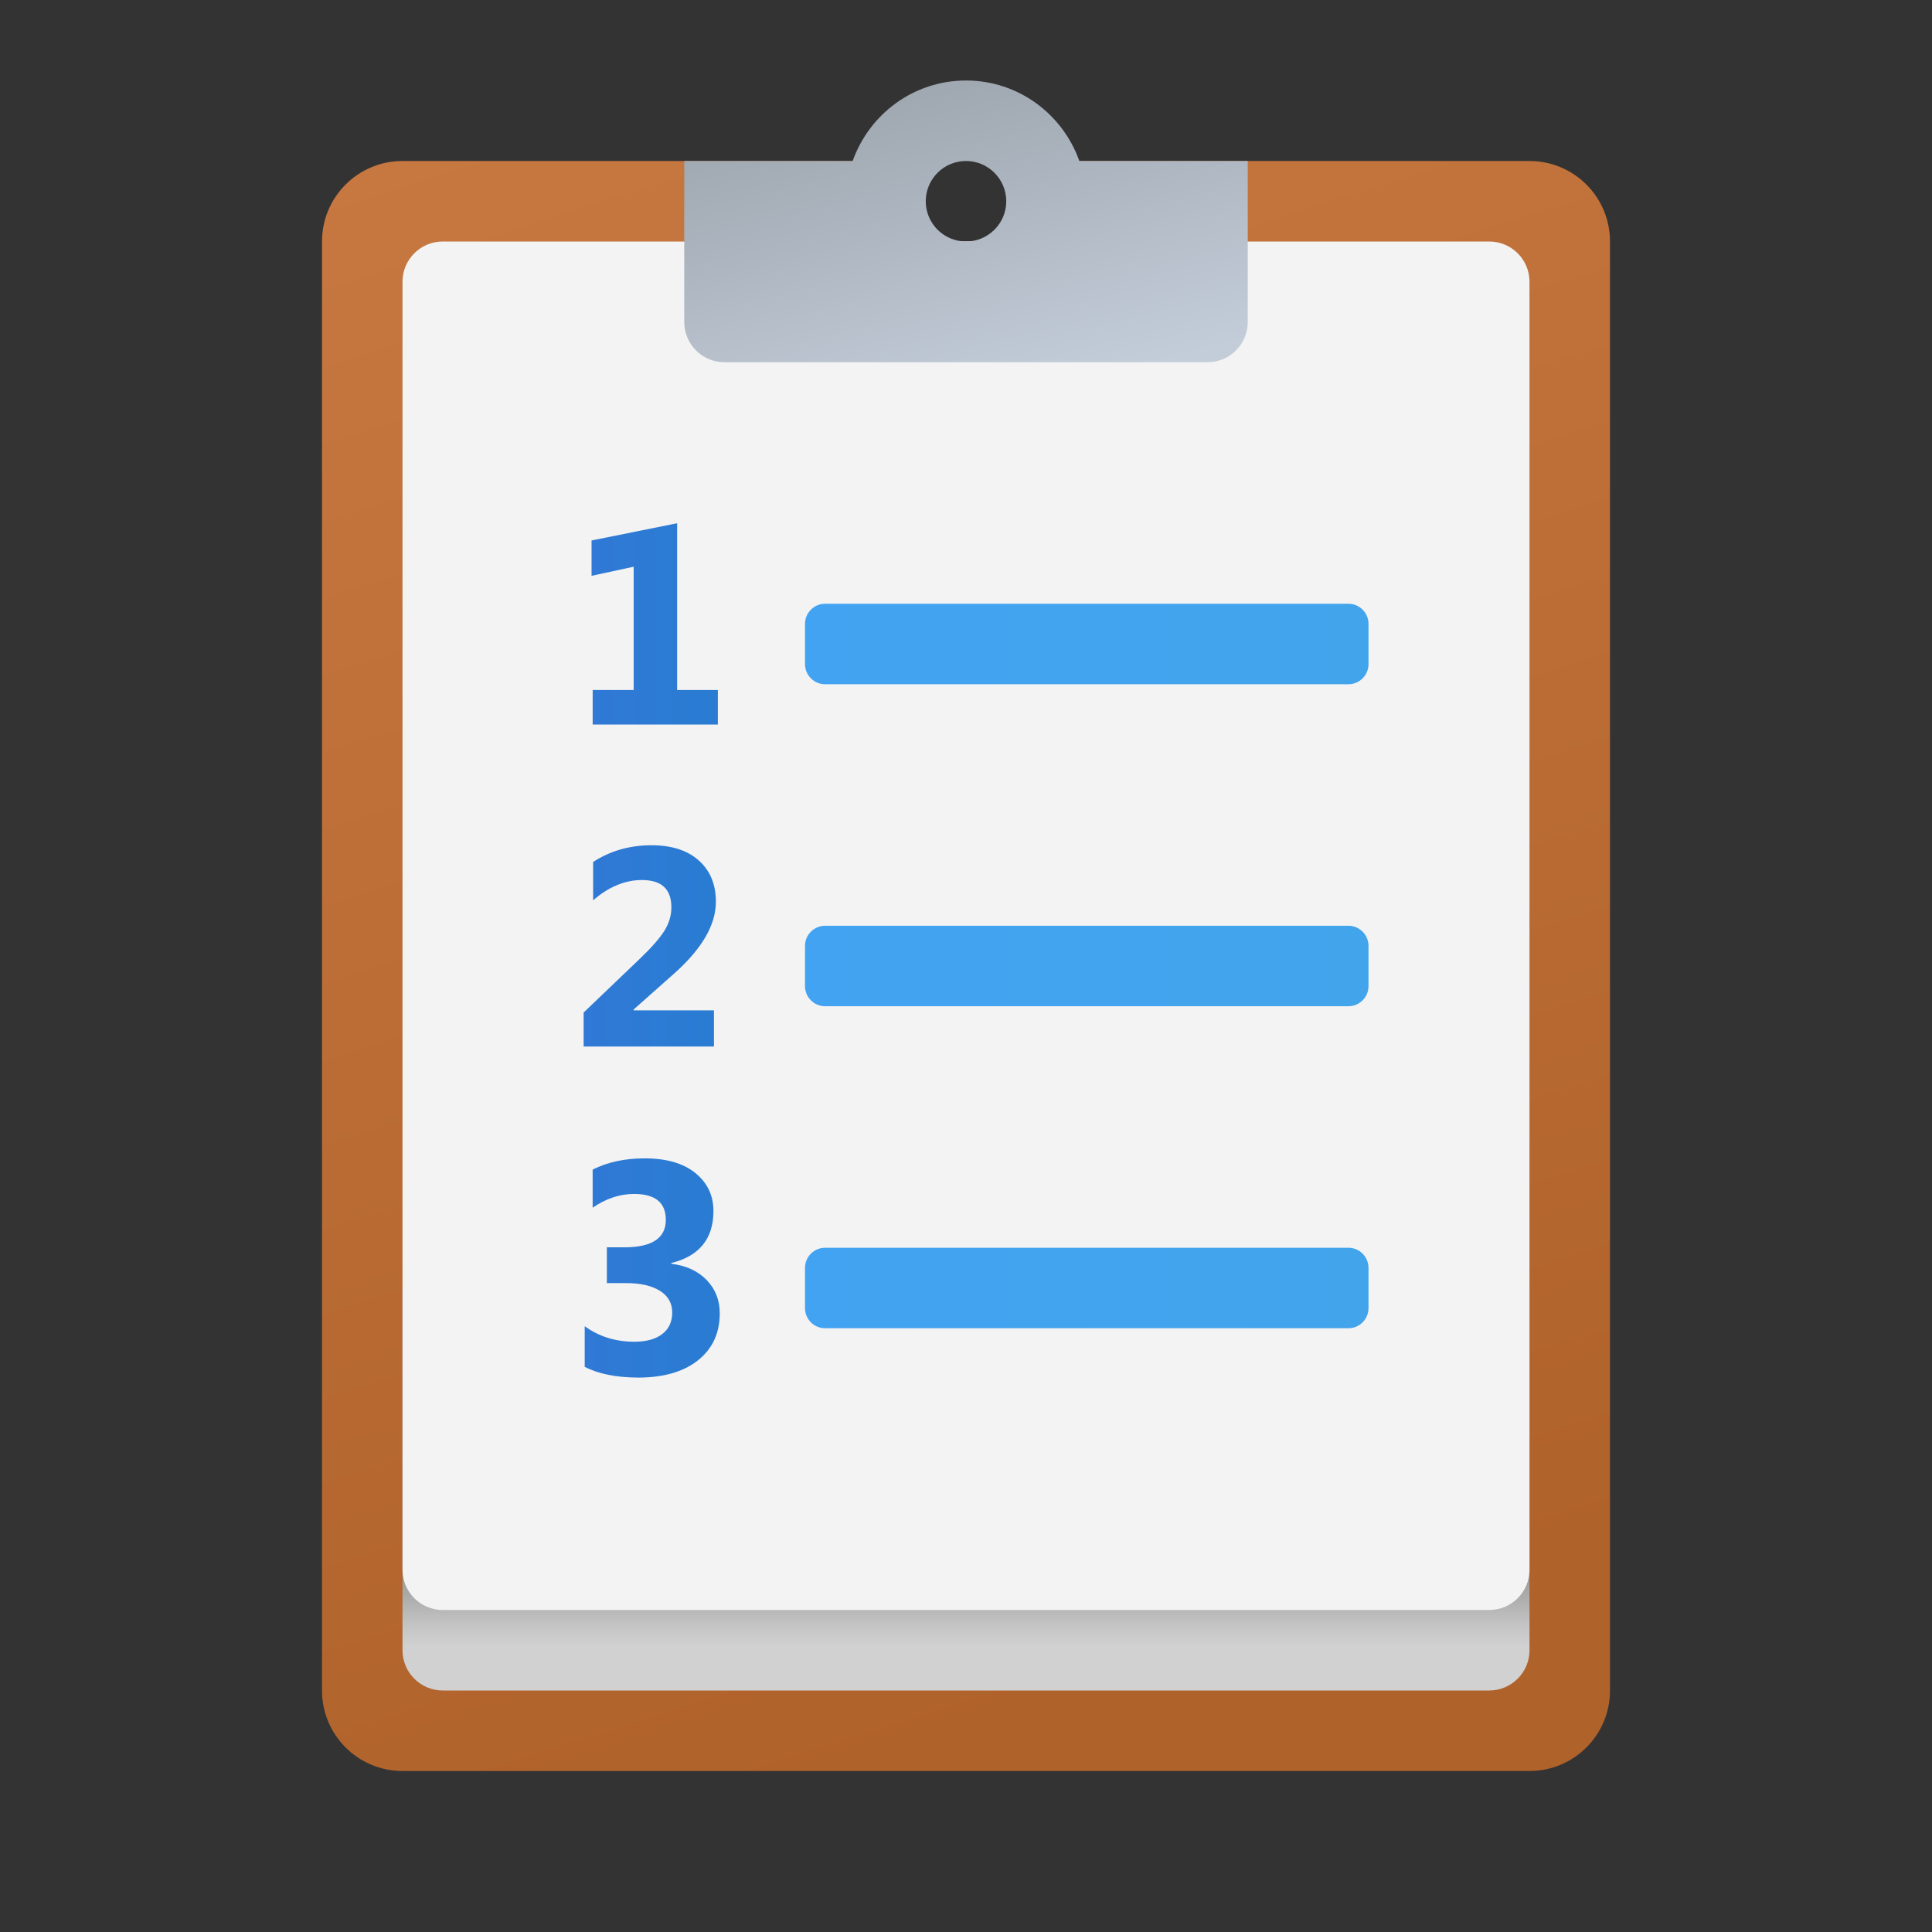 <?xml version="1.0" encoding="UTF-8"?>
<svg xmlns="http://www.w3.org/2000/svg" viewBox="0 0 48 48" width="144" height="144">
  <rect x="0" y="0" width="48" height="48" fill="#333333" stroke="none"/>
  <linearGradient id="~6VgviRo56gqnD6W0rZaha" x1="16.86" x2="29.576" y1="660.467" y2="620.454" gradientTransform="matrix(1 0 0 -1 0 662)" gradientUnits="userSpaceOnUse">
    <stop offset="0" stop-color="#c77740"></stop>
    <stop offset="1" stop-color="#b0622b"></stop>
  </linearGradient>
  <path fill="url(#~6VgviRo56gqnD6W0rZaha)" d="M38,4H26c0,1.105-0.895,2-2,2s-2-0.895-2-2H10C8.895,4,8,4.895,8,6v36c0,1.105,0.895,2,2,2h28c1.105,0,2-0.895,2-2V6C40,4.895,39.105,4,38,4z"></path>
  <linearGradient id="~6VgviRo56gqnD6W0rZahb" x1="24" x2="24" y1="625.034" y2="621.107" gradientTransform="matrix(1 0 0 -1 0 662)" gradientUnits="userSpaceOnUse">
    <stop offset=".442" stop-color="#878786"></stop>
    <stop offset=".594" stop-color="#9f9f9e"></stop>
    <stop offset=".859" stop-color="#c3c3c3"></stop>
    <stop offset="1" stop-color="#d1d1d1"></stop>
  </linearGradient>
  <path fill="url(#~6VgviRo56gqnD6W0rZahb)" d="M37,42H11c-0.552,0-1-0.448-1-1v-9h28v9C38,41.552,37.552,42,37,42z"></path>
  <path fill="#f3f3f3" d="M37,40H11c-0.552,0-1-0.448-1-1V7c0-0.552,0.448-1,1-1h26c0.552,0,1,0.448,1,1v32C38,39.552,37.552,40,37,40z"></path>
  <linearGradient id="~6VgviRo56gqnD6W0rZahc" x1="637.07" x2="638.954" y1="860.928" y2="853.091" gradientTransform="matrix(-1 0 0 1 662 -851)" gradientUnits="userSpaceOnUse">
    <stop offset="0" stop-color="#c3cdd9"></stop>
    <stop offset="1" stop-color="#9fa7b0"></stop>
  </linearGradient>
  <path fill="url(#~6VgviRo56gqnD6W0rZahc)" d="M31,8V4h-4.184C26.403,2.837,25.304,2,24,2s-2.403,0.837-2.816,2H17v4c0,0.552,0.448,1,1,1h12C30.552,9,31,8.552,31,8z M24,4c0.552,0,1,0.448,1,1s-0.448,1-1,1s-1-0.448-1-1S23.448,4,24,4z"></path>
  <linearGradient id="~6VgviRo56gqnD6W0rZahd" x1="14.697" x2="17.835" y1="15.5" y2="15.5" gradientUnits="userSpaceOnUse">
    <stop offset="0" stop-color="#3079d6"></stop>
    <stop offset="1" stop-color="#297cd2"></stop>
  </linearGradient>
  <path fill="url(#~6VgviRo56gqnD6W0rZahd)" d="M17.835,18h-3.11v-0.857h1.018V14.08l-1.046,0.226v-0.878L16.823,13v4.143h1.012V18z"></path>
  <linearGradient id="~6VgviRo56gqnD6W0rZahe" x1="14.5" x2="17.786" y1="23.5" y2="23.5" gradientUnits="userSpaceOnUse">
    <stop offset="0" stop-color="#3079d6"></stop>
    <stop offset="1" stop-color="#297cd2"></stop>
  </linearGradient>
  <path fill="url(#~6VgviRo56gqnD6W0rZahe)" d="M15.742,25.081v0.021h1.996V26H14.5v-0.844l1.409-1.348c0.283-0.272,0.483-0.5,0.598-0.684c0.115-0.184,0.173-0.378,0.173-0.581c0-0.453-0.243-0.679-0.73-0.679c-0.423,0-0.828,0.168-1.214,0.504v-0.953C15.164,21.138,15.647,21,16.184,21c0.503,0,0.895,0.126,1.178,0.379c0.282,0.252,0.424,0.594,0.424,1.024c0,0.574-0.344,1.167-1.032,1.78L15.742,25.081z"></path>
  <linearGradient id="~6VgviRo56gqnD6W0rZahf" x1="14.527" x2="17.884" y1="31.5" y2="31.5" gradientUnits="userSpaceOnUse">
    <stop offset="0" stop-color="#3079d6"></stop>
    <stop offset="1" stop-color="#297cd2"></stop>
  </linearGradient>
  <path fill="url(#~6VgviRo56gqnD6W0rZahf)" d="M14.527,33.959v-1.01c0.353,0.257,0.764,0.386,1.234,0.386c0.296,0,0.527-0.064,0.692-0.191c0.165-0.127,0.248-0.305,0.248-0.532c0-0.235-0.102-0.416-0.307-0.543c-0.204-0.127-0.485-0.191-0.843-0.191h-0.474v-0.889h0.437c0.685,0,1.028-0.228,1.028-0.683c0-0.428-0.263-0.643-0.79-0.643c-0.353,0-0.695,0.114-1.028,0.342v-0.947c0.37-0.186,0.801-0.279,1.293-0.279c0.538,0,0.958,0.121,1.258,0.364s0.45,0.557,0.45,0.944c0,0.688-0.349,1.119-1.047,1.293v0.018c0.372,0.046,0.666,0.182,0.881,0.406c0.215,0.224,0.323,0.499,0.323,0.824c0,0.492-0.18,0.881-0.54,1.168c-0.36,0.286-0.857,0.43-1.491,0.43C15.31,34.223,14.868,34.135,14.527,33.959z"></path>
  <linearGradient id="~6VgviRo56gqnD6W0rZahg" x1="20" x2="34" y1="16" y2="16" gradientUnits="userSpaceOnUse">
    <stop offset="0" stop-color="#42a3f2"></stop>
    <stop offset="1" stop-color="#42a4eb"></stop>
  </linearGradient>
  <path fill="url(#~6VgviRo56gqnD6W0rZahg)" d="M33.5,17h-13c-0.276,0-0.5-0.224-0.5-0.5v-1c0-0.276,0.224-0.5,0.5-0.5h13c0.276,0,0.5,0.224,0.5,0.5v1C34,16.776,33.776,17,33.5,17z"></path>
  <linearGradient id="~6VgviRo56gqnD6W0rZahh" x1="20" x2="34" y1="24" y2="24" gradientUnits="userSpaceOnUse">
    <stop offset="0" stop-color="#42a3f2"></stop>
    <stop offset="1" stop-color="#42a4eb"></stop>
  </linearGradient>
  <path fill="url(#~6VgviRo56gqnD6W0rZahh)" d="M33.5,25h-13c-0.276,0-0.5-0.224-0.5-0.5v-1c0-0.276,0.224-0.5,0.5-0.5h13c0.276,0,0.5,0.224,0.5,0.5v1C34,24.776,33.776,25,33.5,25z"></path>
  <linearGradient id="~6VgviRo56gqnD6W0rZahi" x1="20" x2="34" y1="32" y2="32" gradientUnits="userSpaceOnUse">
    <stop offset="0" stop-color="#42a3f2"></stop>
    <stop offset="1" stop-color="#42a4eb"></stop>
  </linearGradient>
  <path fill="url(#~6VgviRo56gqnD6W0rZahi)" d="M33.5,33h-13c-0.276,0-0.5-0.224-0.5-0.5v-1c0-0.276,0.224-0.5,0.5-0.5h13c0.276,0,0.5,0.224,0.5,0.5v1C34,32.776,33.776,33,33.5,33z"></path>
</svg>
